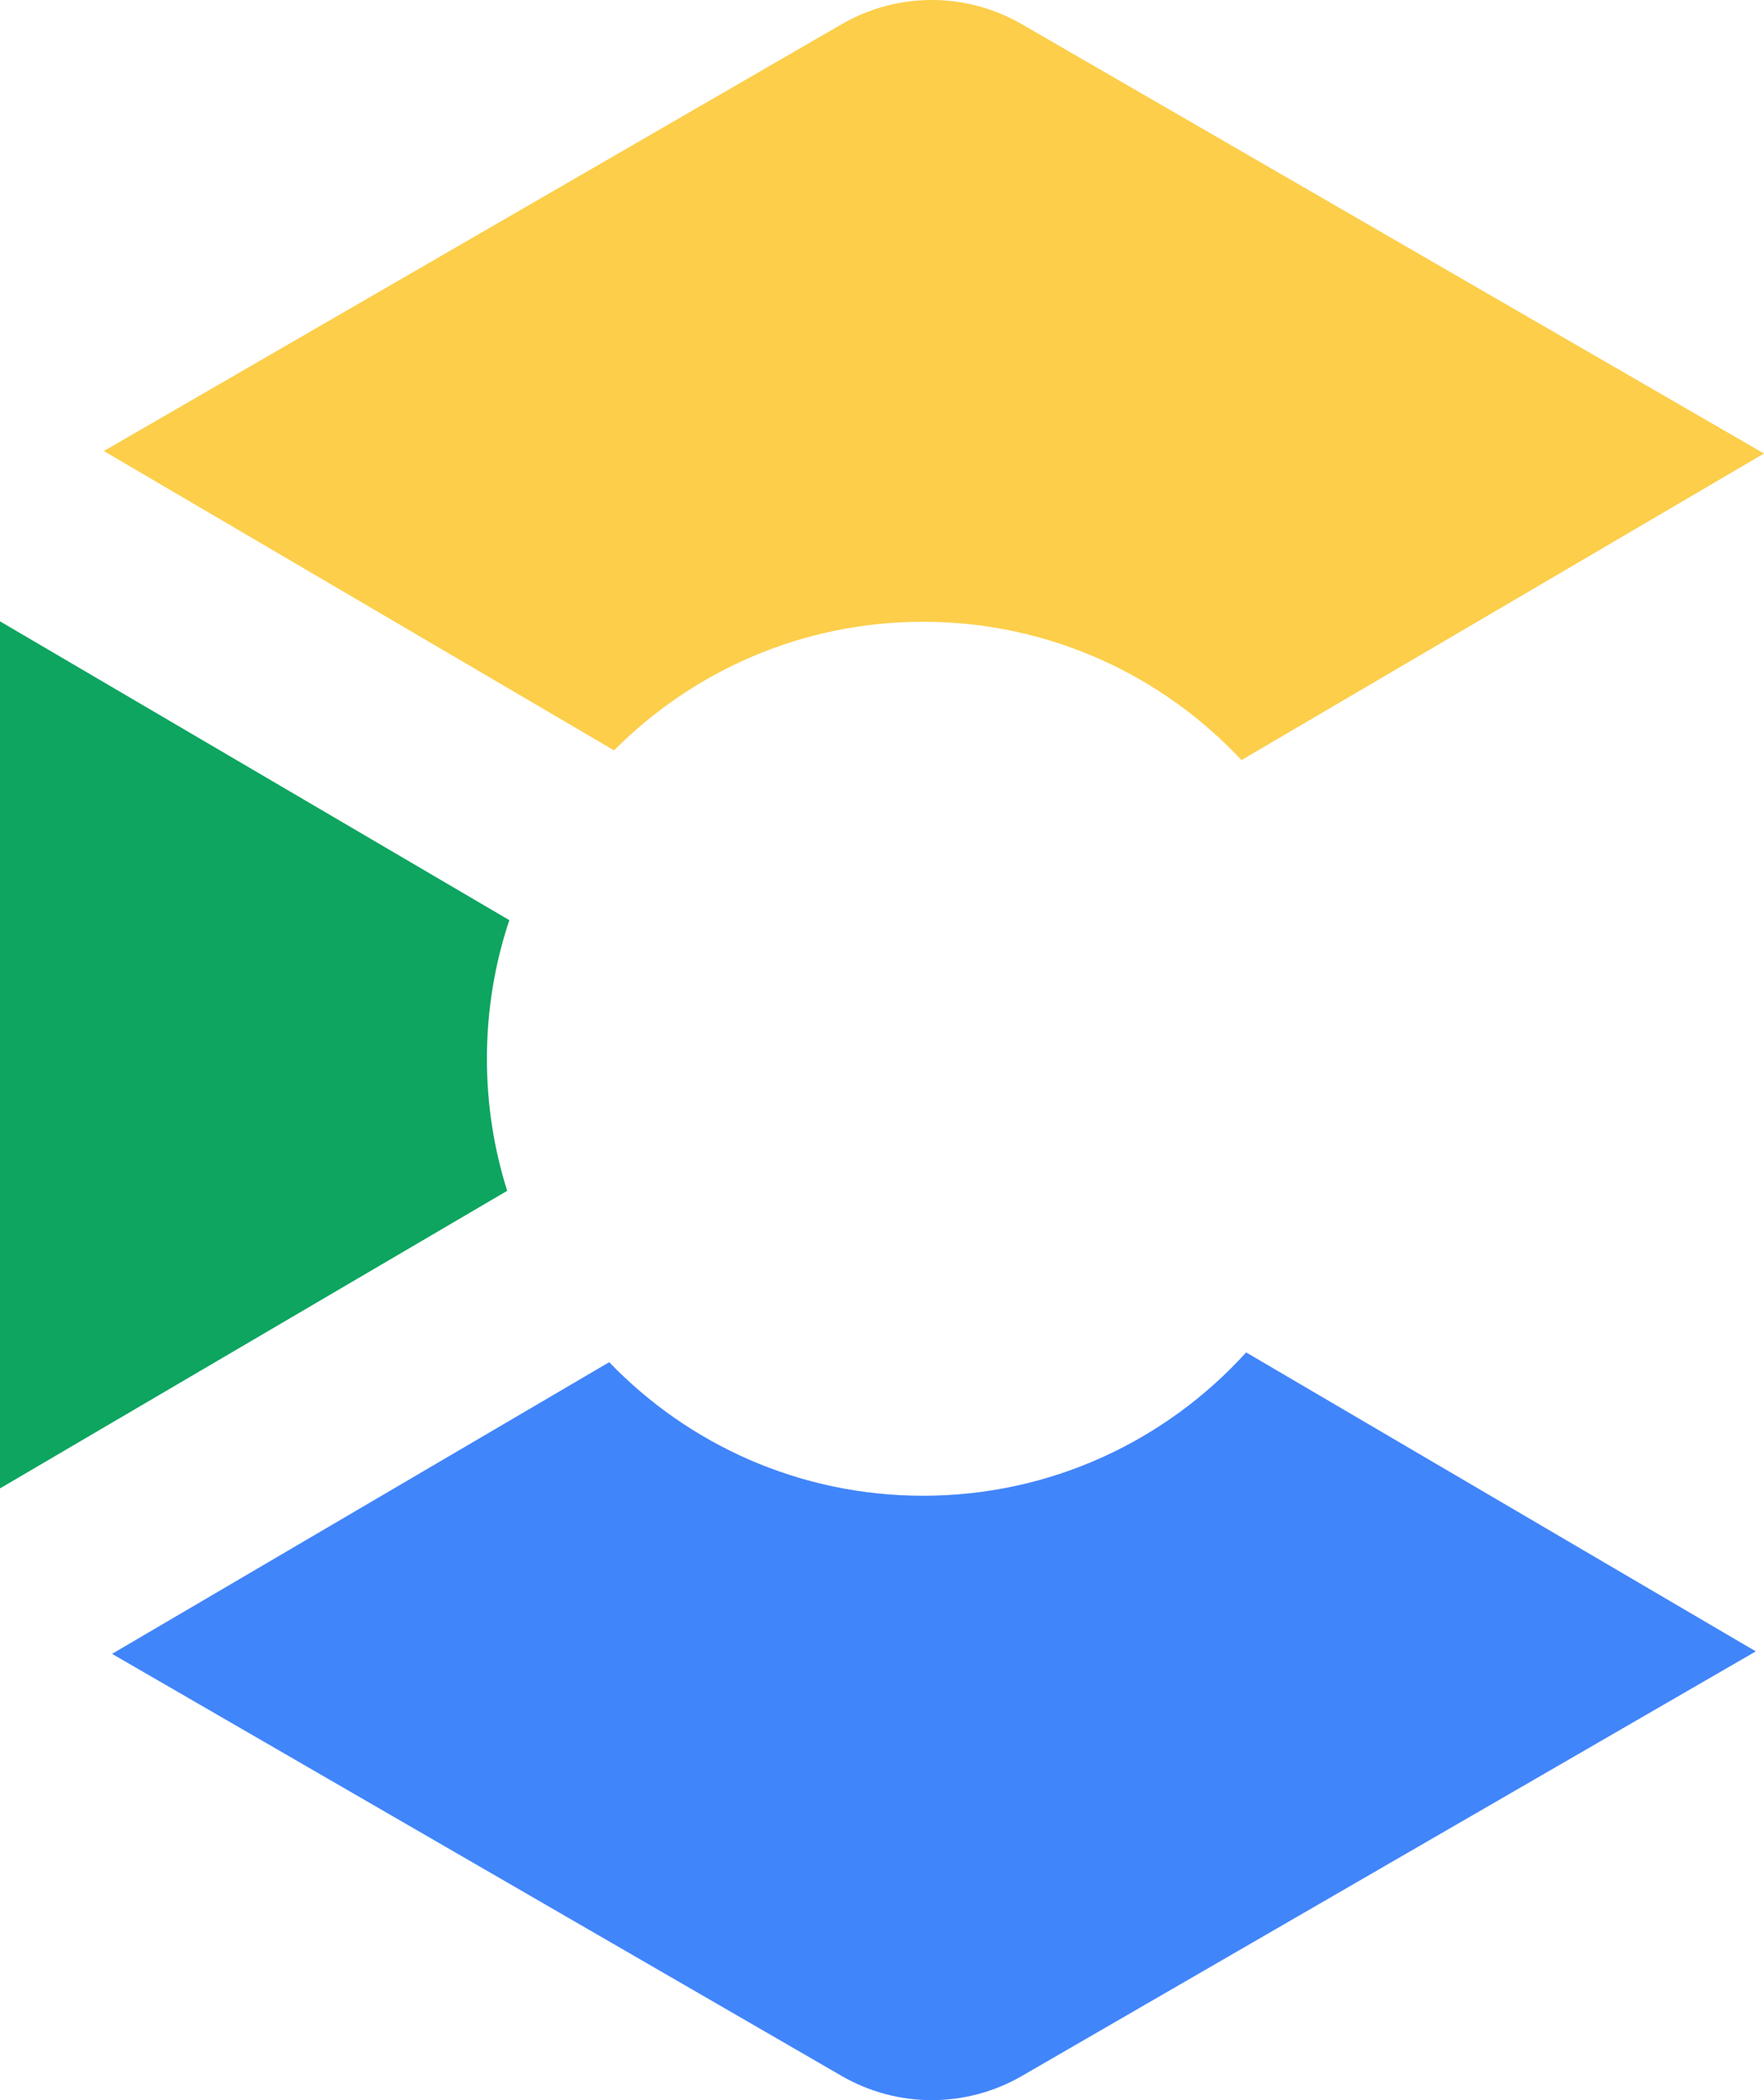 <svg width="42" height="50" viewBox="0 0 42 50" fill="none" xmlns="http://www.w3.org/2000/svg">
<path d="M24.329 0.576C23.003 -0.192 21.368 -0.192 20.041 0.576L2.472 10.738L14.62 17.865C16.501 15.974 19.103 14.803 21.979 14.803C24.969 14.803 27.664 16.069 29.559 18.096L42 10.797L24.329 0.576Z" fill="#FCCE4A"/>
<path d="M29.67 32.198L41.805 39.316L24.33 49.425C23.003 50.192 21.368 50.192 20.041 49.425L2.668 39.375L14.505 32.431C16.393 34.392 19.044 35.611 21.979 35.611C25.028 35.611 27.77 34.294 29.67 32.198Z" fill="#4185FA"/>
<path d="M12.076 28.351L0.001 35.435C0 35.408 0 35.38 0 35.353V14.793L12.127 21.907C11.78 22.944 11.593 24.054 11.593 25.208C11.593 26.303 11.762 27.36 12.076 28.351Z" fill="#0DA560"/>
</svg>
